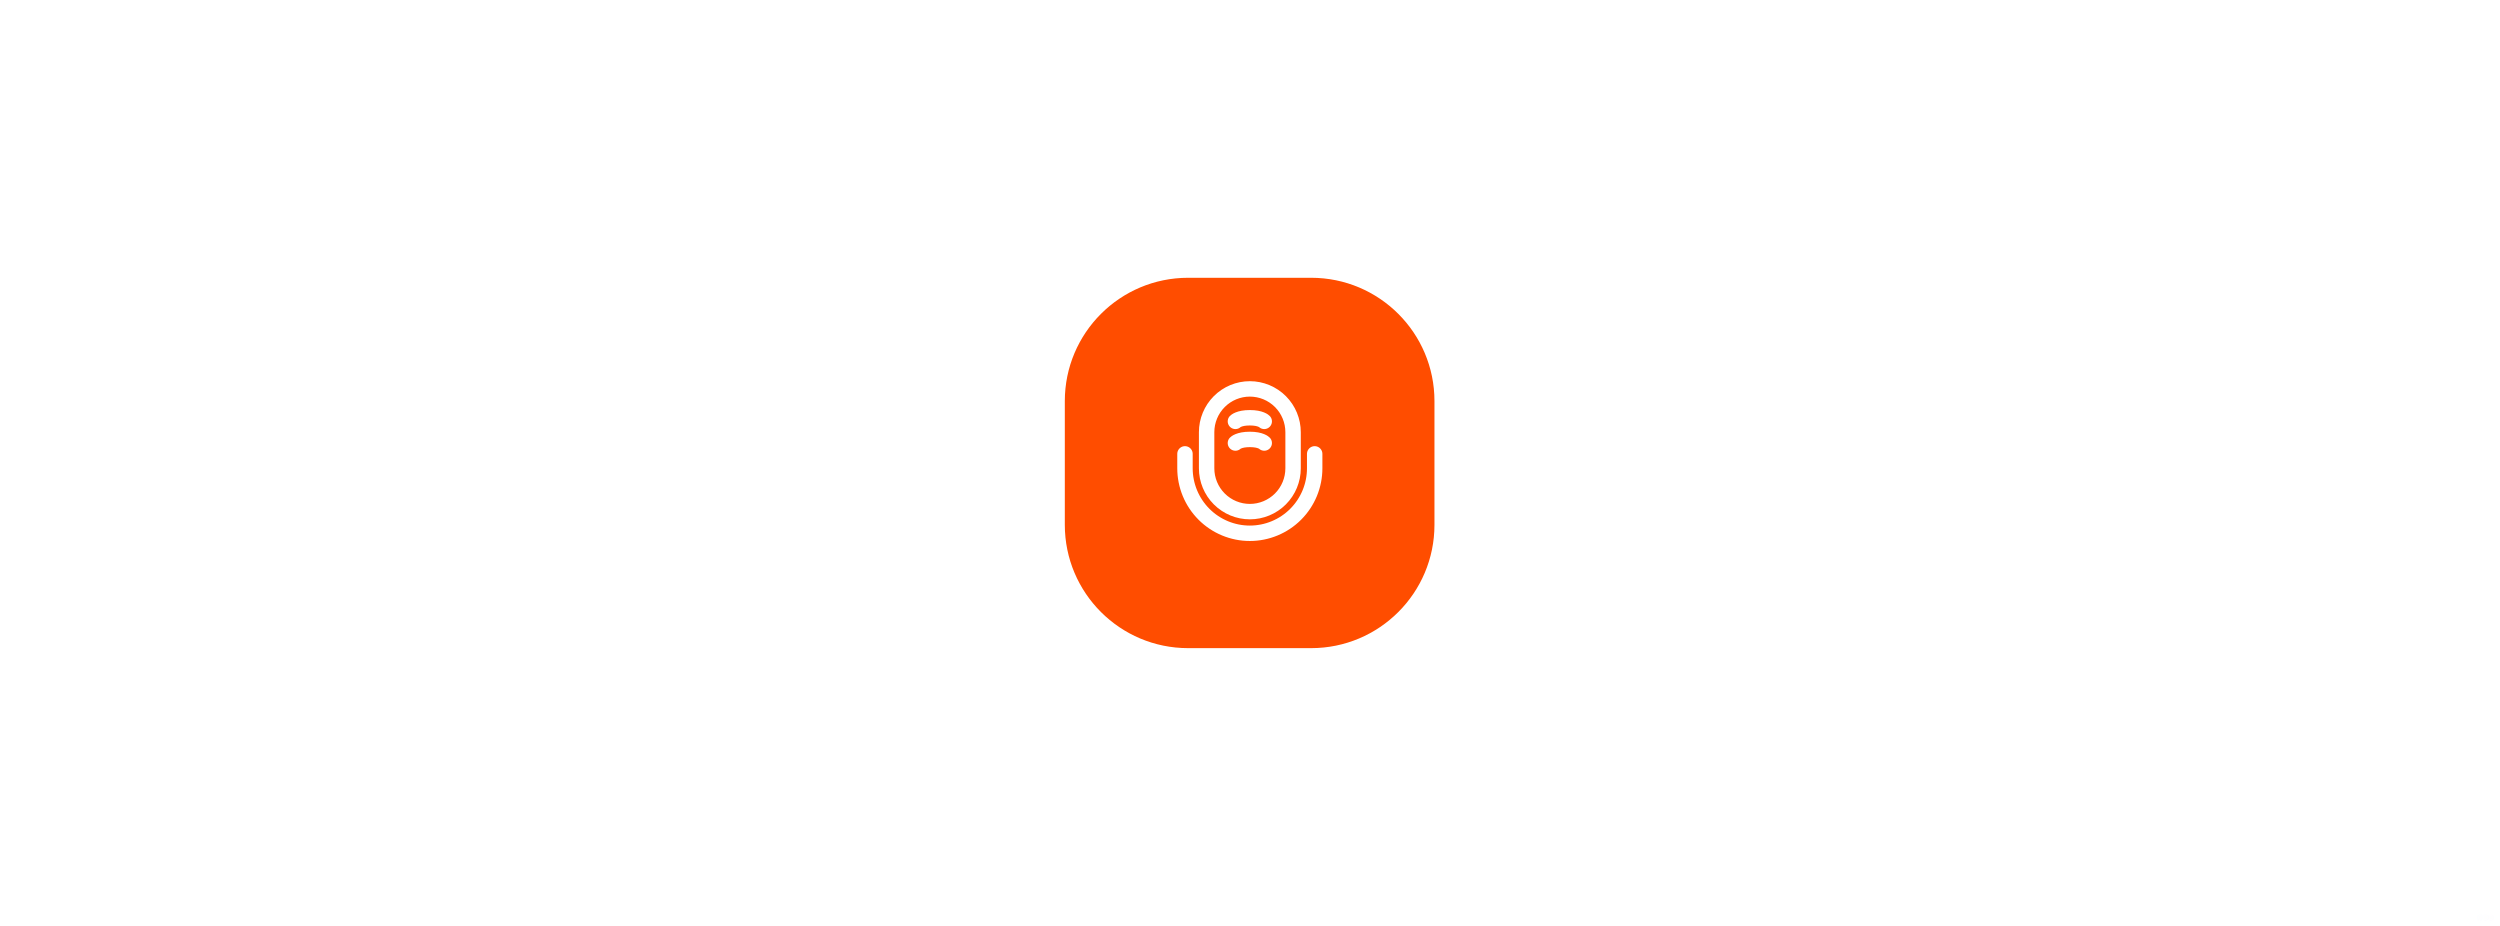 <svg fill="none" height="160" viewBox="0 0 432 160" width="432" xmlns="http://www.w3.org/2000/svg" xmlns:xlink="http://www.w3.org/1999/xlink"><linearGradient id="a" gradientUnits="userSpaceOnUse" x1="430.816" x2="428.188" y1="158.563" y2="158.563"><stop offset="0" stop-color="#b200ff" stop-opacity=".25"/><stop offset=".505" stop-color="#3b20dd" stop-opacity=".25"/><stop offset="1" stop-color="#006aff" stop-opacity=".25"/></linearGradient><path d="m0 0h432v160h-432z" fill="#fff"/><g opacity=".01"><path d="m430.705 158.297c.068.068.11.162.11.265 0 .207-.167.376-.374.376h-.417c-.09-.099-.147-.23-.147-.376 0-.144.056-.275.145-.374h.419c.066 0 .127.018.18.047-.054-.03-.115-.047-.182-.047-.207 0-.375.167-.375.374.001.208.168.375.375.376.207 0 .375-.168.375-.376 0-.103-.041-.197-.109-.265z" fill="#b200ff" opacity=".3"/><path d="m429.767 158.297c.068.068.11.162.11.265 0 .207-.167.376-.374.376h-.417c-.091-.099-.147-.23-.148-.376 0-.144.056-.275.146-.374h.419c.065 0 .126.018.18.047-.054-.03-.116-.047-.182-.047-.207 0-.375.167-.375.374 0 .208.168.375.375.376.207 0 .375-.168.375-.376 0-.103-.042-.197-.109-.265z" fill="#3b20dd" opacity=".3"/><rect fill="url(#a)" height=".751" rx=".374" width="2.628" x="428.188" y="158.188"/><path d="m430.438 158c.311 0 .563.252.563.562 0 .311-.252.563-.563.563-.165 0-.313-.073-.416-.187h.418c.207 0 .374-.168.374-.375 0-.155-.094-.289-.229-.346-.008-.004-.018-.005-.026-.008-.038-.013-.077-.021-.119-.021h-.419c.103-.115.252-.188.417-.188z" fill="#b200ff"/><path d="m429.502 158c.31 0 .562.252.562.562 0 .311-.252.563-.562.563-.166 0-.313-.073-.416-.187h.418c.206 0 .374-.168.374-.375 0-.155-.095-.289-.23-.346-.008-.004-.017-.005-.026-.008-.037-.013-.077-.021-.118-.021h-.419c.103-.115.251-.188.417-.188z" fill="#3b20dd"/><path clip-rule="evenodd" d="m428.563 158.938c-.208 0-.375-.168-.375-.375 0-.208.167-.376.375-.376.207 0 .375.168.375.376 0 .207-.168.375-.375.375zm0 .187c-.311 0-.563-.252-.563-.562 0-.311.252-.563.563-.563.31 0 .562.252.562.563 0 .31-.252.562-.562.562z" fill="#006aff" fill-rule="evenodd"/></g><path d="m226.563 48h-21.25c-11.771 0-21.313 9.542-21.313 21.312v21.375c0 11.771 9.542 21.312 21.313 21.312h21.25c11.77 0 21.312-9.542 21.312-21.312v-21.375c0-11.771-9.542-21.312-21.312-21.312z" fill="#ff4d00"/><g stroke="#fff" stroke-width="2.664"><path d="m208.504 74.686c0-1.985.787-3.889 2.188-5.293 1.401-1.404 3.301-2.192 5.283-2.192 1.981 0 3.881.789 5.282 2.192 1.401 1.404 2.188 3.308 2.188 5.293v6.238c0 1.985-.787 3.889-2.188 5.293-1.401 1.404-3.301 2.192-5.282 2.192-1.982 0-3.882-.789-5.283-2.192-1.401-1.404-2.188-3.308-2.188-5.293z"/><path d="m213.48 72.813s.59-.624 2.491-.624 2.49.624 2.49.624m-4.981 3.743s.59-.624 2.491-.624 2.49.624 2.49.624m8.716 1.871v2.495c0 1.474-.29 2.934-.853 4.297-.563 1.362-1.389 2.6-2.429 3.643-1.041 1.043-2.276 1.87-3.636 2.434-1.359.564-2.817.855-4.288.855-1.472 0-2.929-.29-4.289-.855-1.359-.564-2.595-1.391-3.635-2.434-1.041-1.042-1.866-2.28-2.429-3.643-.563-1.362-.853-2.822-.853-4.297v-2.495" stroke-linecap="round"/></g></svg>
